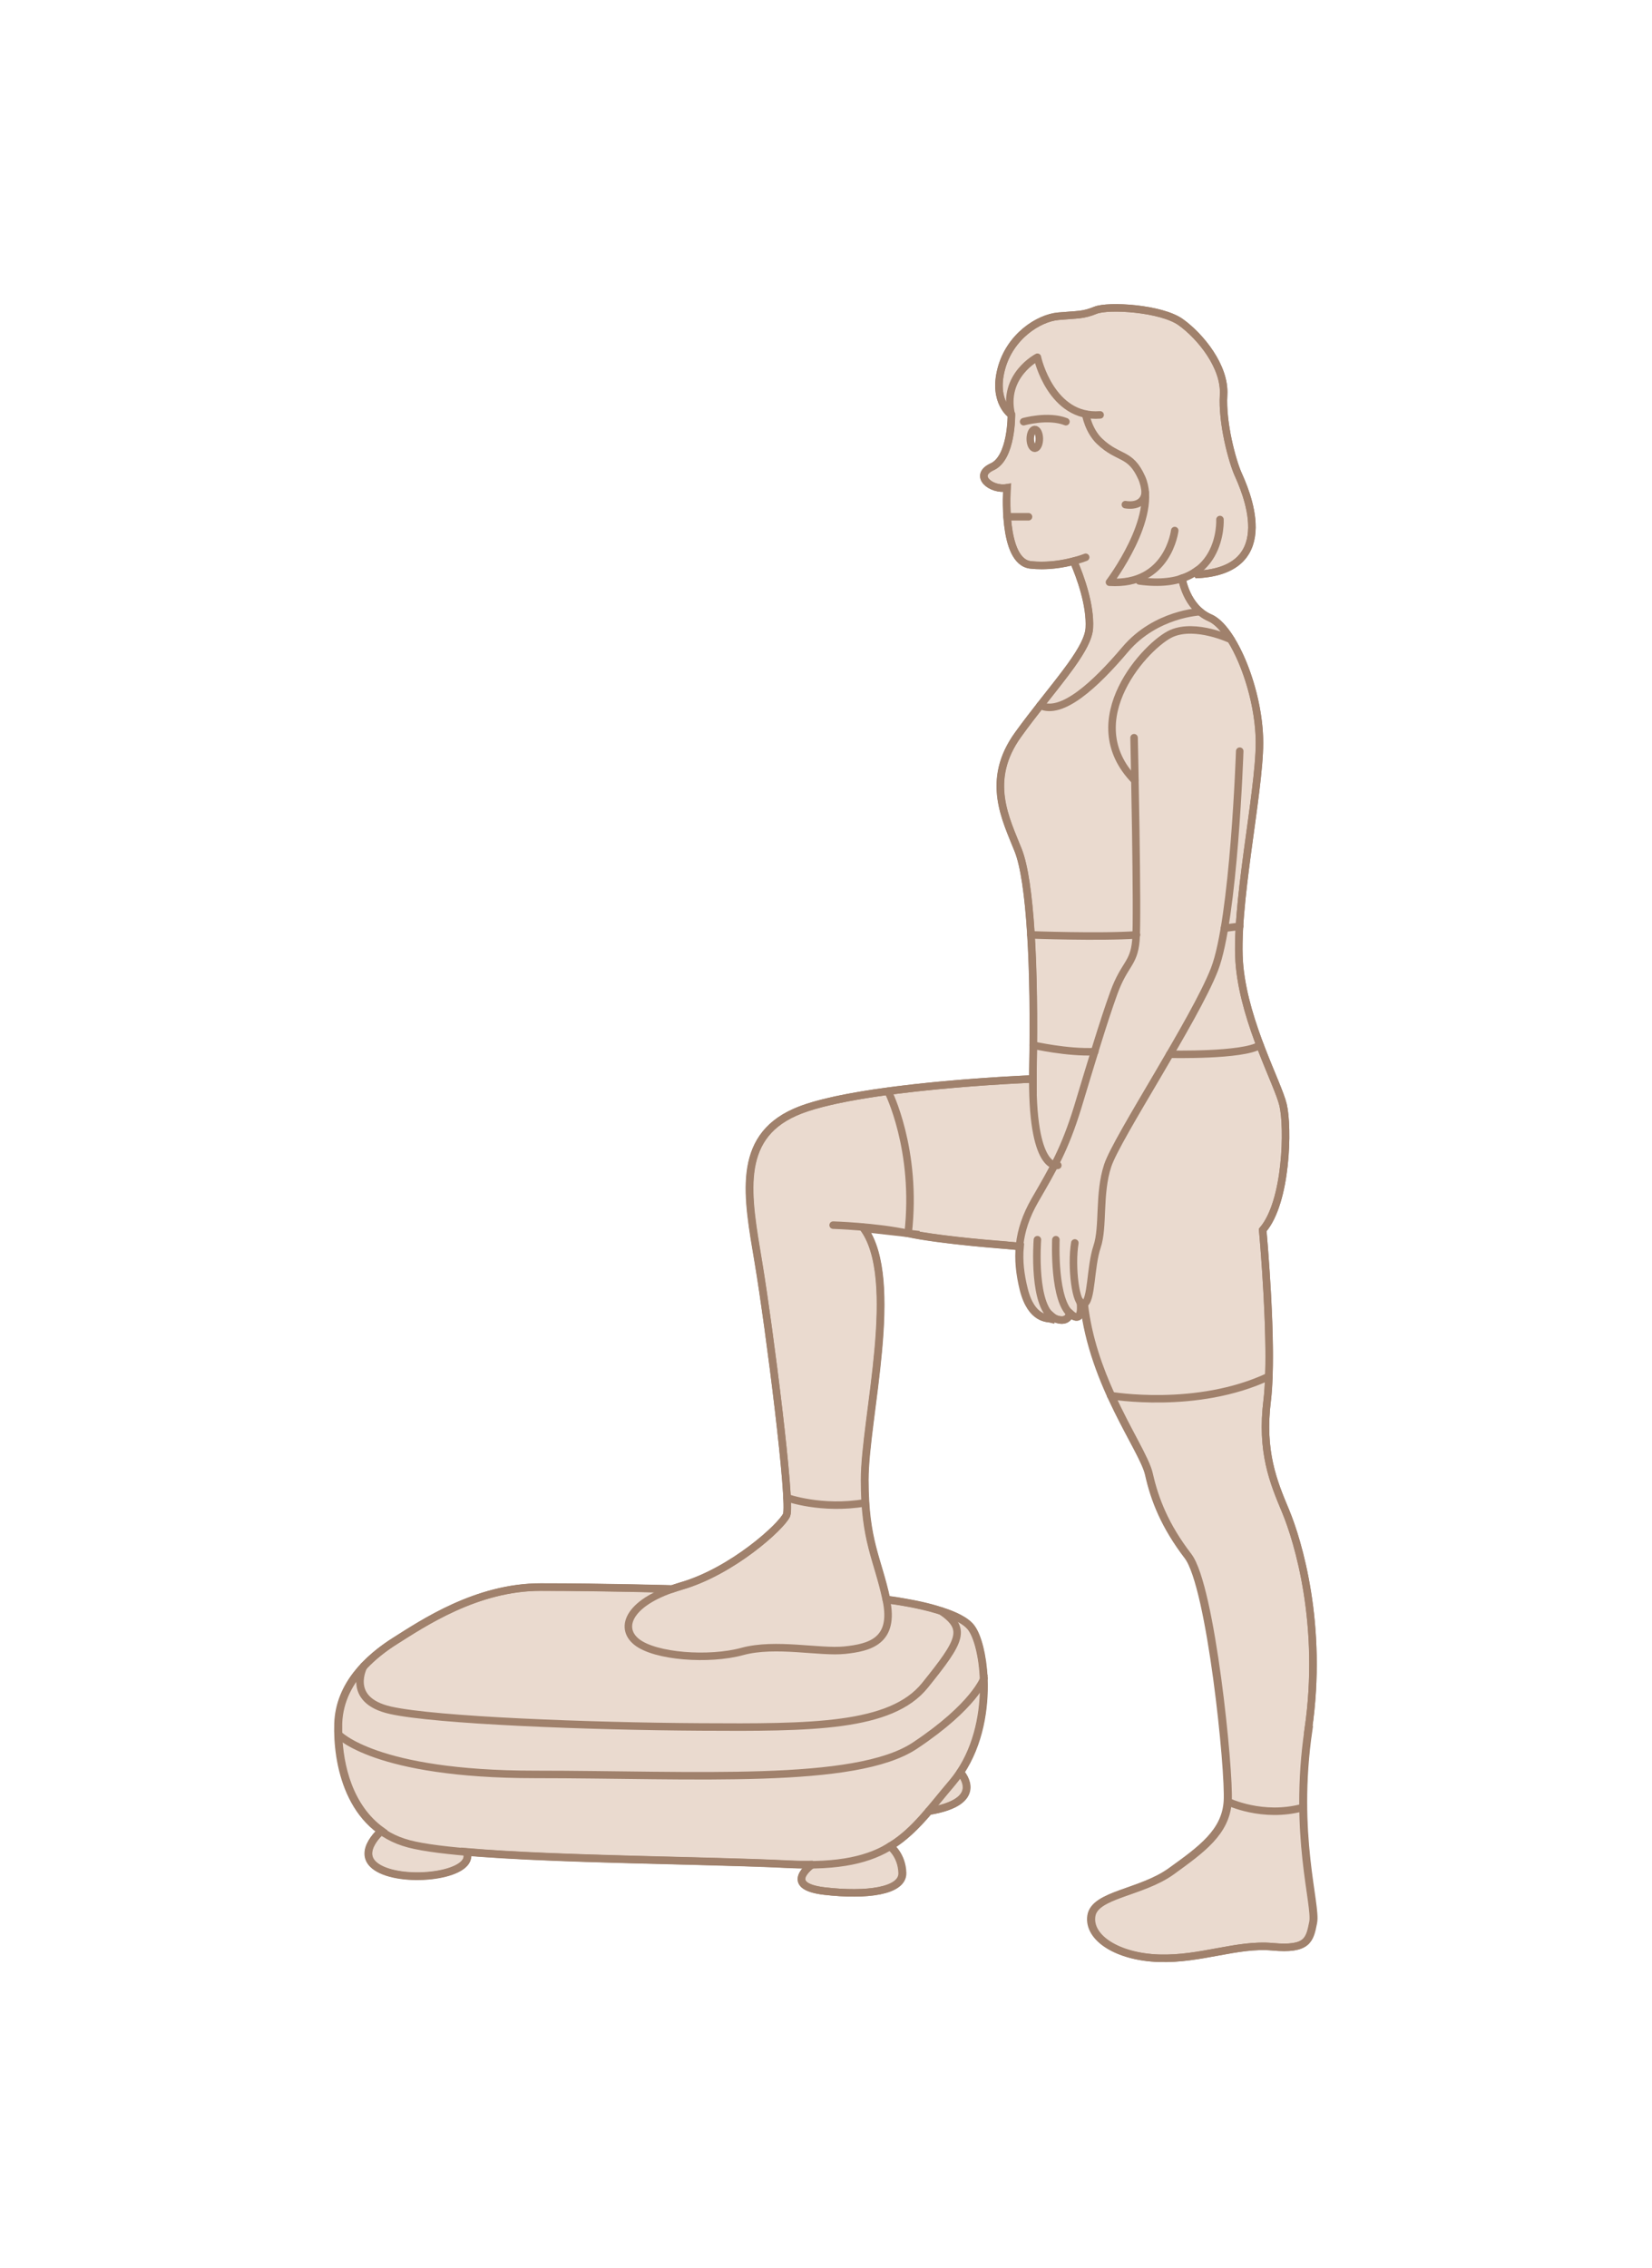 <?xml version="1.0" encoding="UTF-8"?> <svg xmlns="http://www.w3.org/2000/svg" width="220" height="302" viewBox="0 0 220 302" fill="none"><rect width="220" height="302" fill="white"></rect><path d="M174.216 230.335C176.265 216.357 172.835 205.184 171.217 201.258C169.578 197.354 167.896 193.342 168.758 186.439C168.866 185.512 168.931 184.433 168.974 183.269C168.996 182.449 169.017 181.586 169.017 180.68C169.017 173.238 168.154 163.791 168.154 163.791C171.39 160.037 171.563 150.072 170.872 147.16C170.204 144.269 165.846 136.418 165.091 128.76C164.315 121.081 167.723 105.723 167.723 98.907C167.723 94.118 166.019 88.532 163.927 85.167V85.145C163.042 83.722 162.072 82.665 161.144 82.276C157.995 80.896 157.412 77.013 157.412 77.013C158.124 76.776 158.728 76.474 159.246 76.107L159.483 76.496C170.786 75.87 165.674 64.955 164.876 63.144C164.078 61.331 162.719 56.327 162.956 52.574C163.172 48.821 159.871 44.787 157.261 42.91C154.651 41.034 147.598 40.624 145.894 41.314C144.19 42.005 143.564 41.875 140.954 42.112C138.344 42.328 134.462 44.787 133.34 49.166C132.197 53.545 134.699 55.249 134.699 55.249C134.699 55.249 134.764 60.943 132.154 62.151C129.544 63.338 132.024 65.344 134.116 64.955C134.116 64.955 133.383 74.813 137.266 75.223C139.509 75.482 141.601 75.093 142.982 74.727C143.888 76.819 145.247 80.572 145.074 83.635C144.988 84.973 144.039 86.655 142.637 88.618C141.493 90.193 140.07 91.983 138.538 93.924C137.589 95.154 136.576 96.448 135.605 97.807C131.183 103.933 133.987 109.131 135.605 113.23C137.223 117.328 137.827 128.76 137.568 142.479C137.568 143.04 137.568 143.579 137.568 144.097L137.309 143.687C137.309 143.687 127.387 144.075 118.284 145.305C115.803 145.628 113.387 146.038 111.252 146.491C109.095 146.966 107.24 147.483 105.859 148.109C98.029 151.603 99.561 159.369 101.006 168.061C102.451 176.776 105.428 200.223 104.759 201.754C104.069 203.286 97.512 209.261 90.695 211.202C90.286 211.332 89.876 211.461 89.509 211.59C89.509 211.59 87.266 211.526 83.944 211.461C80.644 211.396 76.265 211.332 71.994 211.332C63.474 211.332 56.312 216.185 52.645 218.493C51.2 219.399 49.755 220.52 48.504 221.836C48.504 221.836 48.504 221.858 48.482 221.879C46.584 223.885 45.182 226.409 45.074 229.494V230.917C45.139 233.01 45.484 235.469 46.368 237.777C47.253 240.085 48.655 242.242 50.812 243.795C50.812 243.795 46.908 247.138 50.812 248.972C54.716 250.784 63.366 249.576 62.158 246.599C74.129 247.634 94.147 247.699 105.018 248.238C106.183 248.303 107.218 248.303 108.232 248.281H108.146C108.146 248.281 104.112 251.129 109.785 251.819C115.48 252.488 120.247 251.819 120.204 249.425C120.139 247.03 118.586 245.866 118.586 245.866H118.543C120.527 244.658 122.102 243.061 123.72 241.185C131.204 239.934 128.206 236.353 127.904 236.008C130.45 232.19 131.183 227.466 131.032 223.562C131.054 223.519 131.053 223.497 131.053 223.497H131.032C130.881 220.434 130.212 217.91 129.393 216.789C128.724 215.84 127.128 215.085 125.359 214.524H125.337C123.698 213.963 121.865 213.596 120.462 213.359C119.06 213.1 118.068 212.992 118.068 212.992C116.882 207.47 115.178 205.249 115.178 197.052C115.178 188.855 120.01 170.477 115.048 163.575L120.98 164.244C121.304 164.287 121.8 164.351 122.425 164.416L121.261 164.287C124.69 164.999 130.708 165.559 133.901 165.797C134.548 165.861 135.195 165.948 135.842 166.012C135.67 167.867 135.885 169.744 136.381 171.707C137.395 175.805 139.66 175.525 140.005 175.633L140.07 175.266C140.242 175.417 140.437 175.546 140.652 175.633C142.313 176.237 142.507 174.878 142.507 174.878C142.507 174.878 142.701 175.05 142.809 175.137C144.341 176.194 143.931 173.411 143.931 173.411C144.082 173.583 144.211 173.691 144.384 173.648C144.902 178.2 146.39 182.298 147.986 185.814C150.186 190.667 152.602 194.334 153.034 196.319C153.81 199.727 155.169 203.221 158.254 207.233C161.317 211.245 163.776 235.792 163.538 239.891C163.28 243.989 160.044 246.275 156.032 249.187C152.02 252.078 145.786 252.25 145.376 255.141C144.945 258.053 148.871 260.598 154.414 260.771C159.958 260.943 164.811 258.808 169.492 259.239C174.194 259.671 174.453 258.312 174.906 256.004C175.381 253.696 172.231 244.313 174.28 230.335H174.216Z" fill="#EADACF" stroke="#A0816C"></path><path d="M162.465 69.183C162.465 69.183 162.982 78.911 151.723 77.358" stroke="#A0816C" stroke-linecap="round" stroke-linejoin="round"></path><path d="M156.442 70.65C156.442 70.65 155.579 78.027 147.749 77.531C147.749 77.531 154.371 68.816 152.041 63.618C150.51 60.21 149 61.202 146.433 58.765C144.923 57.319 144.578 55.141 144.578 55.141" stroke="#A0816C" stroke-linecap="round" stroke-linejoin="round"></path><path d="M146.506 55.249C140.035 55.766 138.158 47.742 138.158 47.57C138.158 47.57 133.434 50.007 134.685 55.249C134.685 55.249 132.183 53.545 133.326 49.166C134.47 44.787 138.331 42.35 140.941 42.112C143.551 41.875 144.176 42.005 145.88 41.314C147.584 40.624 154.638 41.034 157.248 42.91C159.858 44.787 163.158 48.821 162.942 52.574C162.727 56.327 164.086 61.331 164.884 63.144C165.682 64.955 170.794 75.87 159.491 76.496" stroke="#A0816C" stroke-linecap="round" stroke-linejoin="round"></path><path d="M134.68 55.249C134.68 55.249 134.745 60.965 132.135 62.151C129.525 63.338 132.005 65.344 134.098 64.955C134.098 64.955 133.364 74.813 137.247 75.223C141.13 75.633 144.581 74.209 144.581 74.209" stroke="#A0816C" stroke-linecap="round" stroke-linejoin="round"></path><path d="M157.396 77.013C157.396 77.013 157.957 80.896 161.128 82.277C164.298 83.657 167.728 92.091 167.728 98.907C167.728 105.724 164.32 121.082 165.075 128.739C165.851 136.418 170.187 144.248 170.877 147.16C171.568 150.072 171.395 160.038 168.159 163.791C168.159 163.791 169.605 179.516 168.763 186.418C167.901 193.321 169.583 197.333 171.222 201.258C172.862 205.184 176.27 216.358 174.221 230.335C172.172 244.313 175.321 253.696 174.846 256.004C174.372 258.312 174.134 259.671 169.432 259.239C164.73 258.808 159.876 260.943 154.333 260.771C148.789 260.598 144.864 258.053 145.295 255.141C145.726 252.251 151.939 252.078 155.951 249.166C159.963 246.276 163.198 243.968 163.457 239.869C163.716 235.771 161.235 211.224 158.172 207.212C155.109 203.2 153.729 199.705 152.974 196.297C152.197 192.889 145.554 184.455 144.324 173.627" stroke="#A0816C" stroke-linecap="round" stroke-linejoin="round"></path><path d="M140.873 155.184C140.873 155.184 137.293 156.198 137.552 142.479C137.81 128.76 137.206 117.328 135.589 113.23C133.971 109.131 131.145 103.933 135.589 97.807C140.032 91.681 144.886 86.72 145.058 83.657C145.231 80.594 143.872 76.819 142.966 74.748" stroke="#A0816C" stroke-linecap="round" stroke-linejoin="round"></path><path d="M134.121 68.817C134.121 68.817 135.717 68.817 136.968 68.817" stroke="#A0816C" stroke-linecap="round" stroke-linejoin="round"></path><path d="M136.32 56.154C136.32 56.154 139.599 55.227 141.95 56.154" stroke="#A0816C" stroke-linecap="round" stroke-linejoin="round"></path><path d="M159.831 81.457C159.831 81.457 153.921 81.694 149.866 86.461C145.832 91.228 141.388 95.305 138.52 93.924" stroke="#A0816C" stroke-linecap="round" stroke-linejoin="round"></path><path d="M165.096 100.029C165.096 100.029 164.342 122.376 161.732 129.084C159.122 135.792 148.768 151.431 147.517 155.206C146.266 158.98 146.999 163.359 146.093 166.034C145.187 168.709 145.403 173.303 144.324 173.648C143.246 173.993 142.62 168.579 143.138 165.516" stroke="#A0816C" stroke-linecap="round" stroke-linejoin="round"></path><path d="M139.941 175.633C139.596 175.525 137.331 175.805 136.295 171.707C135.282 167.608 135.433 163.985 137.827 159.822C140.221 155.68 141.796 153.048 143.521 147.44C145.226 141.81 146.93 136.073 148.332 132.212C149.734 128.35 150.985 128.394 151.265 125.287C151.546 122.181 151.028 98.238 151.028 98.238" stroke="#A0816C" stroke-linecap="round" stroke-linejoin="round"></path><path d="M163.93 85.167C163.93 85.167 159.271 82.945 156.035 84.347C152.8 85.749 143.244 95.887 151.139 103.955" stroke="#A0816C" stroke-linecap="round" stroke-linejoin="round"></path><path d="M137.289 124.49C137.289 124.49 146.543 124.835 151.353 124.49" stroke="#A0816C" stroke-linecap="round" stroke-linejoin="round"></path><path d="M163.062 123.605L165.09 123.346" stroke="#A0816C" stroke-linecap="round" stroke-linejoin="round"></path><path d="M137.594 139.179C137.594 139.179 142.145 140.214 145.791 140.042" stroke="#A0816C" stroke-linecap="round" stroke-linejoin="round"></path><path d="M155.777 140.387C155.777 140.387 165.549 140.624 167.792 139.179" stroke="#A0816C" stroke-linecap="round" stroke-linejoin="round"></path><path d="M137.287 143.687C137.287 143.687 113.689 144.615 105.837 148.13C97.986 151.625 99.517 159.39 100.984 168.083C102.451 176.776 105.428 200.223 104.737 201.754C104.047 203.286 97.49 209.261 90.673 211.224C83.857 213.187 82.326 216.681 84.785 218.644C87.244 220.607 94.427 221.124 98.849 219.916C103.271 218.709 109.159 220.089 112.481 219.744C115.803 219.399 119.211 218.558 118.025 213.014C116.838 207.47 115.134 205.249 115.134 197.074C115.134 188.898 120.074 170.132 114.875 163.402" stroke="#A0816C" stroke-linecap="round" stroke-linejoin="round"></path><path d="M110.949 163.144C110.949 163.144 116.665 163.316 120.915 164.244C125.164 165.171 134.116 165.861 135.69 165.948" stroke="#A0816C" stroke-linecap="round" stroke-linejoin="round"></path><path d="M118.262 145.326C118.262 145.326 122.209 153.092 120.936 164.244" stroke="#A0816C" stroke-linecap="round" stroke-linejoin="round"></path><path d="M140.613 165.085C140.613 165.214 140.246 173.411 142.748 175.136C144.28 176.193 143.87 173.411 143.87 173.411" stroke="#A0816C" stroke-linecap="round" stroke-linejoin="round"></path><path d="M138.155 165.085C138.155 165.085 137.421 174.468 140.614 175.633C142.275 176.237 142.469 174.878 142.469 174.878" stroke="#A0816C" stroke-linecap="round" stroke-linejoin="round"></path><path d="M104.809 199.447C104.809 199.447 109.403 201.107 115.227 200.115" stroke="#A0816C" stroke-linecap="round" stroke-linejoin="round"></path><path d="M163.477 239.891C163.477 239.891 168.114 242.177 173.528 240.689" stroke="#A0816C" stroke-linecap="round" stroke-linejoin="round"></path><path d="M147.906 185.836C147.906 185.836 159.36 187.82 168.98 183.29" stroke="#A0816C" stroke-linecap="round" stroke-linejoin="round"></path><path d="M118.028 213.014C118.028 213.014 127.389 214.071 129.352 216.789C131.315 219.506 132.588 230.593 126.785 237.431C120.983 244.248 118.761 248.95 104.956 248.26C91.151 247.569 62.571 247.656 54.482 245.542C46.393 243.428 44.84 234.627 45.012 229.515C45.185 224.403 48.938 220.822 52.605 218.514C56.272 216.206 63.433 211.353 71.954 211.353C80.474 211.353 89.469 211.612 89.469 211.612" stroke="#A0816C" stroke-linecap="round" stroke-linejoin="round"></path><path d="M137.807 59.692C138.141 59.692 138.411 59.132 138.411 58.441C138.411 57.75 138.141 57.19 137.807 57.19C137.474 57.19 137.203 57.75 137.203 58.441C137.203 59.132 137.474 59.692 137.807 59.692Z" fill="white" stroke="#A0816C"></path><path d="M149.867 67.199C149.867 67.199 152.283 67.716 152.52 65.581" stroke="#A0816C" stroke-linecap="round" stroke-linejoin="round"></path><path d="M45.035 230.917C45.035 230.917 49.889 236.288 71.2 236.288C92.511 236.288 113.909 237.733 121.847 232.449C129.785 227.164 131.036 223.497 131.036 223.497" stroke="#A0816C" stroke-linecap="round" stroke-linejoin="round"></path><path d="M48.462 221.836C48.462 221.836 45.939 226.388 52 227.747C58.061 229.106 78.51 229.882 93.264 229.968C108.018 230.055 118.652 230.055 123.182 224.425C128.014 218.428 128.812 216.897 125.296 214.502" stroke="#A0816C" stroke-linecap="round" stroke-linejoin="round"></path><path d="M127.862 236.008C128.164 236.353 131.163 239.955 123.656 241.185" stroke="#A0816C" stroke-linecap="round" stroke-linejoin="round"></path><path d="M108.101 248.324C108.101 248.324 104.068 251.15 109.741 251.819C115.414 252.487 120.202 251.819 120.138 249.424C120.073 247.03 118.52 245.865 118.52 245.865" stroke="#A0816C" stroke-linecap="round" stroke-linejoin="round"></path><path d="M50.77 243.816C50.77 243.816 46.866 247.16 50.77 248.993C54.675 250.827 63.324 249.619 62.116 246.642" stroke="#A0816C" stroke-linecap="round" stroke-linejoin="round"></path></svg> 